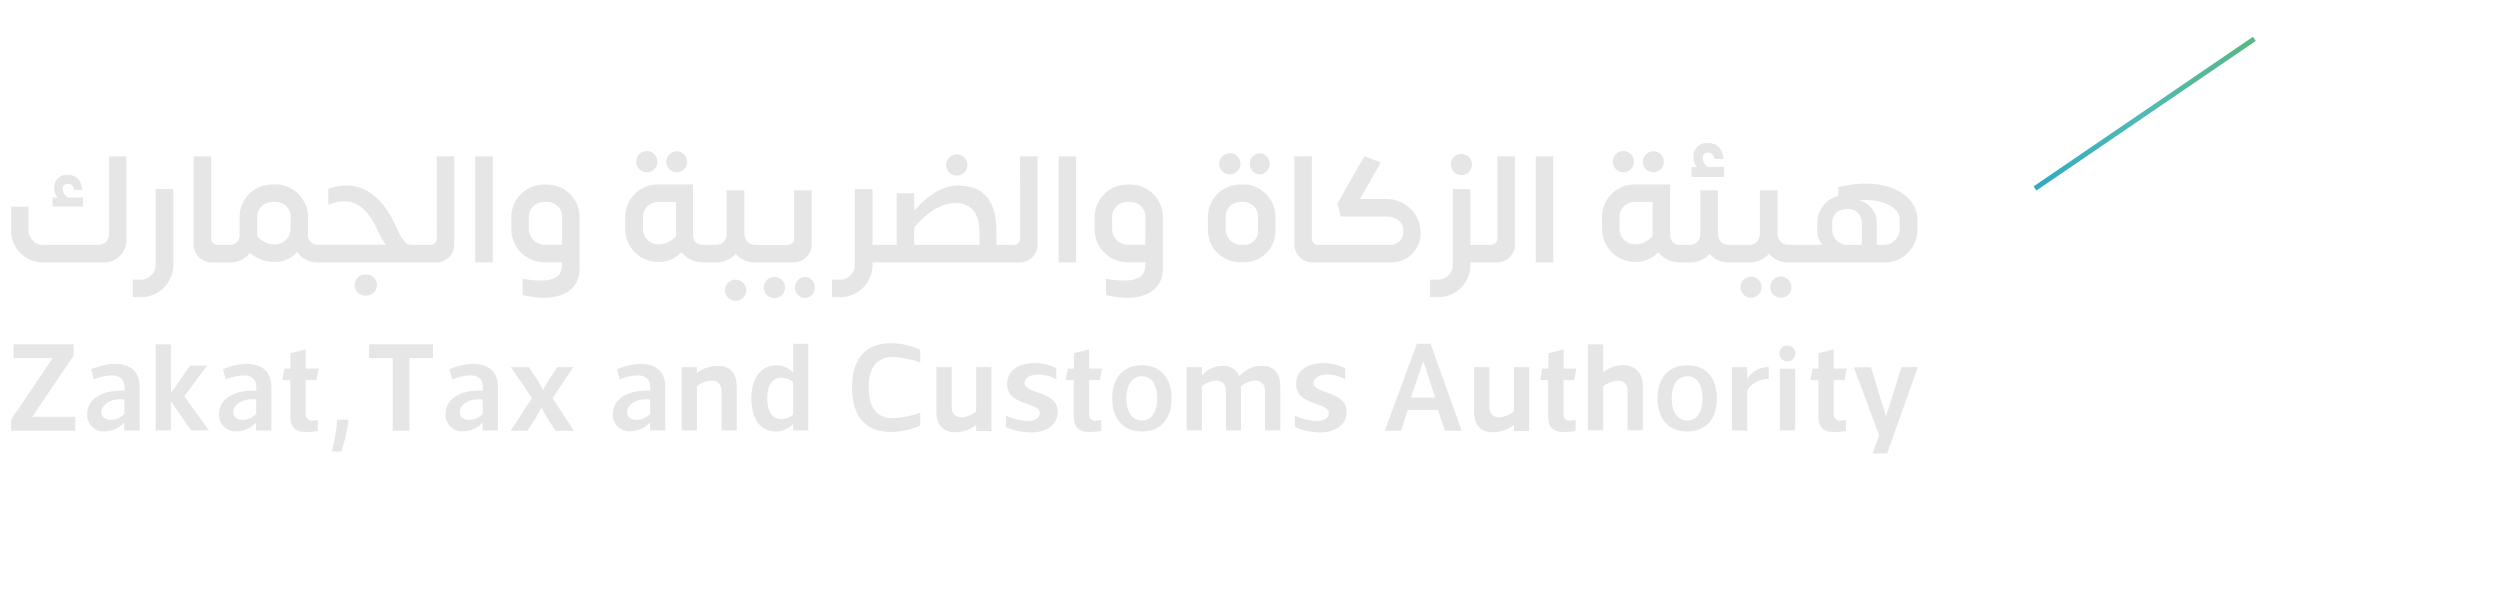 <svg viewBox="0 0 626.47 150.12" xmlns:xlink="http://www.w3.org/1999/xlink" xmlns="http://www.w3.org/2000/svg" data-name="Layer 1" id="Layer_1"><defs><style>.cls-1{fill:#e6e6e6;}.cls-2{fill:url(#linear-gradient);}.cls-3{fill:url(#linear-gradient-2);}.cls-4{fill:url(#linear-gradient-3);}.cls-5{fill:url(#linear-gradient-4);}.cls-6{fill:url(#linear-gradient-5);}.cls-7{fill:url(#linear-gradient-6);}.cls-8{fill:url(#linear-gradient-7);}.cls-9{fill:url(#linear-gradient-8);}.cls-10{fill:url(#linear-gradient-9);}.cls-11{fill:url(#linear-gradient-10);}.cls-12{fill:url(#linear-gradient-11);}.cls-13{fill:url(#linear-gradient-12);}.cls-14{fill:url(#linear-gradient-13);}.cls-15{fill:url(#linear-gradient-14);}.cls-16{fill:url(#linear-gradient-15);}.cls-17{fill:url(#linear-gradient-16);}.cls-18{fill:url(#linear-gradient-17);}.cls-19{fill:url(#linear-gradient-18);}.cls-20{fill:url(#linear-gradient-19);}.cls-21{fill:url(#linear-gradient-20);}.cls-22{fill:url(#linear-gradient-21);}.cls-23{fill:url(#linear-gradient-22);}.cls-24{fill:url(#linear-gradient-23);}.cls-25{fill:url(#linear-gradient-24);}</style><linearGradient gradientUnits="userSpaceOnUse" gradientTransform="translate(109.46 -297.83) rotate(34.29)" y2="81.66" x2="477.24" y1="-16.15" x1="587.95" id="linear-gradient"><stop stop-color="#62b34f" offset="0"></stop><stop stop-color="#51bab4" offset="0.46"></stop><stop stop-color="#0094d3" offset="1"></stop></linearGradient><linearGradient gradientTransform="translate(106.74 -295.28) rotate(34.28)" y2="77.24" x2="473.33" y1="-20.57" x1="584.04" id="linear-gradient-2"></linearGradient><linearGradient gradientTransform="translate(104.77 -292.56) rotate(34.37)" y2="72.65" x2="469.28" y1="-25.16" x1="579.98" id="linear-gradient-3"></linearGradient><linearGradient gradientTransform="translate(104.27 -289.59) rotate(34.64)" y2="67.81" x2="465.01" y1="-30" x1="575.71" id="linear-gradient-4"></linearGradient><linearGradient gradientTransform="matrix(1, 0, 0, 1, 0, 0)" y2="124.52" x2="515.11" y1="26.71" x1="625.81" id="linear-gradient-5"></linearGradient><linearGradient gradientTransform="matrix(1, 0, 0, 1, 0, 0)" y2="128.5" x2="518.62" y1="30.68" x1="629.33" id="linear-gradient-6"></linearGradient><linearGradient gradientTransform="matrix(1, 0, 0, 1, 0, 0)" y2="132.5" x2="522.16" y1="34.69" x1="632.87" id="linear-gradient-7"></linearGradient><linearGradient gradientTransform="matrix(1, 0, 0, 1, 0, 0)" y2="136.51" x2="525.7" y1="38.7" x1="636.4" id="linear-gradient-8"></linearGradient><linearGradient gradientTransform="matrix(1, 0, 0, 1, 0, 0)" y2="140.6" x2="529.32" y1="42.79" x1="640.02" id="linear-gradient-9"></linearGradient><linearGradient gradientTransform="matrix(1, 0, 0, 1, 0, 0)" y2="144.83" x2="533.06" y1="47.02" x1="643.76" id="linear-gradient-10"></linearGradient><linearGradient gradientTransform="matrix(1, 0, 0, 1, 0, 0)" y2="149.17" x2="536.89" y1="51.36" x1="647.59" id="linear-gradient-11"></linearGradient><linearGradient gradientTransform="matrix(1, 0, 0, 1, 0, 0)" y2="153.36" x2="540.59" y1="55.54" x1="651.29" id="linear-gradient-12"></linearGradient><linearGradient gradientTransform="matrix(1, 0, 0, 1, 0, 0)" y2="86.39" x2="481.42" y1="-11.42" x1="592.12" id="linear-gradient-13"></linearGradient><linearGradient gradientTransform="matrix(1, 0, 0, 1, 0, 0)" y2="90.78" x2="485.3" y1="-7.03" x1="596" id="linear-gradient-14"></linearGradient><linearGradient gradientTransform="matrix(1, 0, 0, 1, 0, 0)" y2="95.16" x2="489.17" y1="-2.65" x1="599.87" id="linear-gradient-15"></linearGradient><linearGradient gradientTransform="matrix(1, 0, 0, 1, 0, 0)" y2="99.67" x2="493.15" y1="1.86" x1="603.85" id="linear-gradient-16"></linearGradient><linearGradient gradientTransform="matrix(1, 0, 0, 1, 0, 0)" y2="103.86" x2="496.86" y1="6.05" x1="607.56" id="linear-gradient-17"></linearGradient><linearGradient gradientTransform="matrix(1, 0, 0, 1, 0, 0)" y2="108.13" x2="500.63" y1="10.32" x1="611.33" id="linear-gradient-18"></linearGradient><linearGradient gradientTransform="matrix(1, 0, 0, 1, 0, 0)" y2="112.41" x2="504.41" y1="14.6" x1="615.11" id="linear-gradient-19"></linearGradient><linearGradient gradientTransform="matrix(1, 0, 0, 1, 0, 0)" y2="116.59" x2="508.11" y1="18.78" x1="618.81" id="linear-gradient-20"></linearGradient><linearGradient gradientTransform="matrix(1, 0, 0, 1, 0, 0)" y2="120.55" x2="511.6" y1="22.74" x1="622.31" id="linear-gradient-21"></linearGradient><linearGradient gradientTransform="matrix(0.82, 0.57, -0.57, 0.82, 173.72, -314.55)" y2="157.62" x2="544.36" y1="59.81" x1="655.06" id="linear-gradient-22"></linearGradient><linearGradient gradientTransform="translate(178.04 -313.91) rotate(34.92)" y2="161.56" x2="547.84" y1="63.75" x1="658.54" id="linear-gradient-23"></linearGradient><linearGradient gradientTransform="translate(181.13 -315.38) rotate(34.92)" y2="165.83" x2="551.61" y1="68.02" x1="662.31" id="linear-gradient-24"></linearGradient></defs><path d="M20.8,49.5H17.06a2.43,2.43,0,0,1-1.33-2.1A1.18,1.18,0,0,1,17,46.06c.81,0,1.38.54,1.53,1.53h2.06c-.19-2.48-1.56-3.78-3.62-3.78a3.16,3.16,0,0,0-3.4,3.36,3.34,3.34,0,0,0,.91,2.33H13.17v2.25H20.8Z" class="cls-1"></path><path d="M27.33,58.24c0,1.72-.69,3.13-2.94,3.13H11a3.67,3.67,0,0,1-3.85-3.86V51.79H2.79v5.72A8,8,0,0,0,11,65.76H26a5.56,5.56,0,0,0,5.69-5.69V39.19H27.33Z" class="cls-1"></path><path d="M39,66.22a3.69,3.69,0,0,1-3.86,3.85H33.31v4.39h1.87a8.07,8.07,0,0,0,8.25-8.24V47.36H39Z" class="cls-1"></path><path d="M91.66,68.81a2.64,2.64,0,1,0,0,5.27,2.64,2.64,0,1,0,0-5.27Z" class="cls-1"></path><path d="M109.47,59.65a1.6,1.6,0,0,1-1.6,1.72h-5v0c-.8-.11-1.71-.23-3.89-5.15C95.17,48,89.14,44.8,82.27,47.32v4c5.72-2.22,9.12,0,11.9,5.42a30.57,30.57,0,0,0,2.45,4.58h-17a2.35,2.35,0,0,1-2.44-2.48V54.61a8.2,8.2,0,0,0-8.36-8.39h-.42a8.2,8.2,0,0,0-8.36,8.39v4.28a2.35,2.35,0,0,1-2.44,2.48H54.49a1.6,1.6,0,0,1-1.6-1.72V39.19H48.5v22a4.52,4.52,0,0,0,4.58,4.58h4.54a6.17,6.17,0,0,0,5-2.41A9.88,9.88,0,0,0,69,65.64a7.31,7.31,0,0,0,5.49-2.52,6,6,0,0,0,5.12,2.64h29.68a4.49,4.49,0,0,0,4.54-4.58v-22h-4.39Zm-36.66-2.4a3.91,3.91,0,0,1-3.78,4,5.65,5.65,0,0,1-4.58-2.1V54.61a3.79,3.79,0,0,1,4-4h.42a3.79,3.79,0,0,1,4,4Z" class="cls-1"></path><rect height="26.56" width="4.39" y="39.19" x="119.09" class="cls-1"></rect><path d="M136.91,46.25h-.42a8.17,8.17,0,0,0-8.36,8.36v2.71a8.29,8.29,0,0,0,8.09,8.4h4.62v.69c0,3.09-2.33,4.77-9.89,3.43v4.09c9.28,2.17,14.28-1.11,14.28-6.46V54.61A8.14,8.14,0,0,0,136.91,46.25Zm3.93,15.08h-4.58a4,4,0,0,1-3.74-4V54.61a3.79,3.79,0,0,1,4-4h.42a3.76,3.76,0,0,1,3.93,4Z" class="cls-1"></path><path d="M162.09,43.16a2.66,2.66,0,0,0,2.63-2.63,2.65,2.65,0,1,0-2.63,2.63Z" class="cls-1"></path><path d="M169.57,43.16a2.63,2.63,0,0,0,0-5.26,2.69,2.69,0,0,0-2.63,2.63A2.66,2.66,0,0,0,169.57,43.16Z" class="cls-1"></path><path d="M184.33,70.07A2.66,2.66,0,1,0,187,72.7,2.69,2.69,0,0,0,184.33,70.07Z" class="cls-1"></path><path d="M201.7,69.38a2.66,2.66,0,0,0,0,5.31,2.66,2.66,0,0,0,0-5.31Z" class="cls-1"></path><path d="M203.41,61.18V47.67H199v12a1.61,1.61,0,0,1-1.6,1.72h-7.93c-2.22,0-2.94-1.41-2.94-3.13v-.65a9.84,9.84,0,0,0,0-1.07V47.7h-4.43l0,10.65c0,1.64-.69,3-2.9,3h-3.05a2.36,2.36,0,0,1-2.48-2.48V46.22H165a8.16,8.16,0,0,0-8.32,8.39v2.64a8.28,8.28,0,0,0,8.13,8.39,7.55,7.55,0,0,0,5.95-2.44,6.86,6.86,0,0,0,5.46,2.56h3a6.5,6.5,0,0,0,5.15-2.14,6.35,6.35,0,0,0,4.54,2.14h9.92A4.52,4.52,0,0,0,203.41,61.18Zm-34-2.06a5.57,5.57,0,0,1-4.54,2.1,3.85,3.85,0,0,1-3.74-4V54.61a3.76,3.76,0,0,1,3.93-4h4.35Z" class="cls-1"></path><path d="M194.22,69.38a2.66,2.66,0,1,0,0,5.31,2.66,2.66,0,0,0,0-5.31Z" class="cls-1"></path><path d="M239.78,44a2.65,2.65,0,1,0-2.67-2.67A2.67,2.67,0,0,0,239.78,44Z" class="cls-1"></path><path d="M255.65,59.65A1.6,1.6,0,0,1,254,61.37H249.7V58c0-7.82-3.24-11.49-9.73-11.49-4.24,0-7.9,2.9-10.88,6.3V48.43H224.7V61.37h-6.06v-14h-4.43V66.22a3.66,3.66,0,0,1-3.82,3.85h-1.91v4.39h1.91a8.07,8.07,0,0,0,8.25-8.24v-.46h36.85A4.5,4.5,0,0,0,260,61.18v-22h-4.39Zm-10.18,1.72H229.09V57c3.4-4,6.87-6.11,10.34-6.11s6,2.06,6,7.14Z" class="cls-1"></path><rect height="26.56" width="4.39" y="39.19" x="265.26" class="cls-1"></rect><path d="M283.08,46.25h-.42a8.17,8.17,0,0,0-8.36,8.36v2.71a8.29,8.29,0,0,0,8.1,8.4H287v.69c0,3.09-2.32,4.77-9.88,3.43v4.09c9.27,2.17,14.27-1.11,14.27-6.46V54.61A8.14,8.14,0,0,0,283.08,46.25ZM287,61.33h-4.58a4,4,0,0,1-3.74-4V54.61a3.79,3.79,0,0,1,4-4h.42a3.76,3.76,0,0,1,3.93,4Z" class="cls-1"></path><path d="M315.67,43.7a2.66,2.66,0,0,0,0-5.31,2.66,2.66,0,0,0,0,5.31Z" class="cls-1"></path><path d="M308.19,43.7A2.66,2.66,0,1,0,305.52,41,2.67,2.67,0,0,0,308.19,43.7Z" class="cls-1"></path><path d="M311.47,46.22h-.61a8.15,8.15,0,0,0-8.17,8.13v3.24a8.08,8.08,0,0,0,8.17,8.13h.95a7.81,7.81,0,0,0,7.79-7.86V54.35A8.11,8.11,0,0,0,311.47,46.22Zm3.74,11.83A3.27,3.27,0,0,1,312,61.33h-1.11a3.78,3.78,0,0,1-3.74-3.78v-3.2a3.63,3.63,0,0,1,3.74-3.74h.61a3.63,3.63,0,0,1,3.74,3.74Z" class="cls-1"></path><path d="M366.18,43.89a2.66,2.66,0,1,0-2.63-2.67A2.68,2.68,0,0,0,366.18,43.89Z" class="cls-1"></path><path d="M375.23,59.65a1.6,1.6,0,0,1-1.61,1.72h-5.15v-14h-4.42V66.22a3.66,3.66,0,0,1-3.82,3.85h-1.91v4.39h1.91a8.07,8.07,0,0,0,8.24-8.24v-.46h6.6a4.5,4.5,0,0,0,4.55-4.58v-22h-4.39Z" class="cls-1"></path><rect height="26.56" width="4.39" y="39.19" x="384.84" class="cls-1"></rect><path d="M406.82,43.16a2.66,2.66,0,0,0,2.63-2.63,2.65,2.65,0,1,0-2.63,2.63Z" class="cls-1"></path><path d="M414.3,43.16a2.63,2.63,0,0,0,0-5.26,2.69,2.69,0,0,0-2.63,2.63A2.66,2.66,0,0,0,414.3,43.16Z" class="cls-1"></path><path d="M432.08,41.83h-4a2.51,2.51,0,0,1-1.37-2.18A1.23,1.23,0,0,1,428,38.24a1.64,1.64,0,0,1,1.61,1.6h2.25c-.19-2.67-1.68-4-3.89-4a3.34,3.34,0,0,0-3.63,3.58,3.61,3.61,0,0,0,.92,2.45h-1.38v2.48h8.17Z" class="cls-1"></path><path d="M438.79,69.31a2.65,2.65,0,1,0,2.64,2.63A2.69,2.69,0,0,0,438.79,69.31Z" class="cls-1"></path><path d="M446.27,69.31a2.65,2.65,0,1,0,2.64,2.63A2.66,2.66,0,0,0,446.27,69.31Z" class="cls-1"></path><path d="M460.66,46.9v2.22a6.86,6.86,0,0,0-5.27,6.68v2a5.3,5.3,0,0,0,1.34,3.55h-8.36c-2.21,0-2.94-1.41-2.94-3.13v-.65a9.84,9.84,0,0,0,0-1.07V47.7h-4.42l0,10.65c0,1.64-.68,3-2.9,3h-4.69c-2.25,0-2.94-1.41-2.94-3.13V47.7h-4.39V58.24c0,1.72-.61,3.13-2.9,3.13H421a2.36,2.36,0,0,1-2.48-2.48V46.22h-8.74a8.16,8.16,0,0,0-8.32,8.39v2.64a8.28,8.28,0,0,0,8.13,8.39,7.55,7.55,0,0,0,5.95-2.44A6.86,6.86,0,0,0,421,65.76h2.25a6.51,6.51,0,0,0,5.15-2.14,6.25,6.25,0,0,0,4.5,2.14h5.23a6.51,6.51,0,0,0,5.15-2.14,6.33,6.33,0,0,0,4.54,2.14h24.46a8.2,8.2,0,0,0,8.21-8.21V54.92C480.32,48.66,472.53,44,460.66,46.9ZM414.11,59.12a5.57,5.57,0,0,1-4.54,2.1,3.85,3.85,0,0,1-3.74-4V54.61a3.76,3.76,0,0,1,3.93-4h4.35Zm52.43,2.25h-3.82a3.81,3.81,0,0,1-3.59-3.67V56c0-2.25,1.3-3.59,3.74-3.59A3.35,3.35,0,0,1,466.54,56Zm5.61,0h-1.87V56.1a5.66,5.66,0,0,0-4.47-5.88c5.77-.57,10.12,1.68,10.23,4.7l0,2.52A3.93,3.93,0,0,1,472.15,61.37Z" class="cls-1"></path><path d="M356,58.47a7.28,7.28,0,0,1-7.26,7.28H328.93a4.5,4.5,0,0,1-4.57-4.57v-22h4.38V59.66a1.6,1.6,0,0,0,1.62,1.71h18.11a3.24,3.24,0,0,0,3.17-3.48c0-2.4-1.8-3.62-4.2-3.62H336L335.16,51l6.72-11.85L346,40.72l-5.23,9.15h6.71A8.5,8.5,0,0,1,356,58.47Z" class="cls-1"></path><path d="M18.86,104.45v3.48H2.79v-2.79l10.4-15.4H3.42V86.29h15v2.82L8.1,104.45Z" class="cls-1"></path><path d="M23.51,95.08l-.67-2.56C28,90.37,35,90.21,35,97v10.88H31.13v-2a6.7,6.7,0,0,1-5,2.22,4.09,4.09,0,0,1-4.27-4.37c0-3.6,3.51-6.07,9.33-5.82v-.85C31.16,93.25,27.14,93.69,23.51,95.08Zm1.89,8.2c0,1.29,1.05,1.93,2.34,1.93a4.73,4.73,0,0,0,3.42-1.49v-3.61C27.24,99.7,25.4,101.76,25.4,103.28Z" class="cls-1"></path><path d="M56.55,95.08l-.67-2.56C61,90.37,68,90.21,68,97v10.88H64.17v-2a6.7,6.7,0,0,1-5,2.22,4.09,4.09,0,0,1-4.27-4.37c0-3.6,3.51-6.07,9.33-5.82v-.85C64.2,93.25,60.18,93.69,56.55,95.08Zm1.89,8.2c0,1.29,1.05,1.93,2.34,1.93a4.73,4.73,0,0,0,3.42-1.49v-3.61C60.28,99.7,58.44,101.76,58.44,103.28Z" class="cls-1"></path><path d="M76.6,103.78a1.46,1.46,0,0,0,1.61,1.62,6.42,6.42,0,0,0,1.43-.16V108a20,20,0,0,1-3,.25c-2.94,0-3.89-1.52-3.89-4.11V95.24h-2l.51-2.88h1.51V88.5l3.83-.94v4.8h3.23l-.51,2.88H76.6Z" class="cls-1"></path><path d="M85.46,113.15H83.15a44.92,44.92,0,0,0,1.26-6.84l.07-1.14h2.84l-.12,1.11A34.16,34.16,0,0,1,85.46,113.15Z" class="cls-1"></path><path d="M102.58,89.74v18.19H98.41V89.74H92.49V86.29h16v3.45Z" class="cls-1"></path><path d="M113.31,95.08l-.67-2.56c5.13-2.15,12.12-2.31,12.12,4.46v10.88h-3.83v-2a6.7,6.7,0,0,1-5,2.22,4.09,4.09,0,0,1-4.27-4.37c0-3.6,3.51-6.07,9.33-5.82v-.85C121,93.25,117,93.69,113.31,95.08Zm1.9,8.2c0,1.29,1,1.93,2.34,1.93a4.7,4.7,0,0,0,3.41-1.49v-3.61C117,99.7,115.21,101.76,115.21,103.28Z" class="cls-1"></path><path d="M132.54,92l2.25,3.39,1.29,2.37h0l1.37-2.43L139.66,92h4l-5.18,7.79,5.34,8.16h-4.59L137,104.57l-1.33-2.43h0l-1.33,2.46-2.15,3.33h-4.24l5.38-8.16L128,92Z" class="cls-1"></path><path d="M155.25,95.08l-.66-2.56c5.12-2.15,12.11-2.31,12.11,4.46v10.88h-3.83v-2a6.68,6.68,0,0,1-5,2.22,4.09,4.09,0,0,1-4.27-4.37c0-3.6,3.51-6.07,9.33-5.82v-.85C162.91,93.25,158.89,93.69,155.25,95.08Zm1.9,8.2c0,1.29,1,1.93,2.34,1.93a4.73,4.73,0,0,0,3.42-1.49v-3.61C159,99.7,157.15,101.76,157.15,103.28Z" class="cls-1"></path><path d="M170.82,107.86V92h3.82v1.46a8.3,8.3,0,0,1,5.19-1.77c3.16,0,4.78,1.83,4.78,5.15v11h-3.83V98.09c0-1.74-.79-2.72-2.59-2.72a6.2,6.2,0,0,0-3.55,1.45v11Z" class="cls-1"></path><path d="M194.41,108.12c-4.17,0-6.13-3.55-6.13-8.29s2.15-8.29,6.35-8.29a5.63,5.63,0,0,1,4.12,1.8V86.16h3.79v21.7h-3.79v-1.64A6,6,0,0,1,194.41,108.12Zm1.39-13.48c-2.24,0-3.54,1.87-3.54,5.19s1.3,5.19,3.54,5.19a4.77,4.77,0,0,0,2.95-1.08V95.72A5,5,0,0,0,195.8,94.64Z" class="cls-1"></path><path d="M223.29,108.24c-6.92,0-9.77-4.52-9.77-11.13S216.37,86,223.29,86a17.65,17.65,0,0,1,7.31,1.65v3.19a24.18,24.18,0,0,0-6.86-1.39c-4,0-6.05,2.6-6.05,7.69s2.09,7.65,6.05,7.65a23.91,23.91,0,0,0,6.86-1.36v3.2A17.8,17.8,0,0,1,223.29,108.24Z" class="cls-1"></path><path d="M248.44,92v16h-3.83v-1.55a8.08,8.08,0,0,1-5.19,1.86c-3.19,0-4.77-1.86-4.77-5.15V92h3.83v9.84c0,1.74.79,2.72,2.59,2.72a6.38,6.38,0,0,0,3.54-1.45V92Z" class="cls-1"></path><path d="M252.08,107v-2.85a14.06,14.06,0,0,0,5.5,1.33c2.37,0,3-1.14,3-1.93,0-1.26-1.52-1.74-3.26-2.37-2.25-.76-4.94-1.77-4.94-4.93S254.8,91,259.29,91a12,12,0,0,1,5.41,1.29v2.82a8.91,8.91,0,0,0-4.4-1.27c-2.5,0-3.54,1.14-3.54,2.09,0,1.33,1.71,1.83,3.61,2.53,2.21.79,4.68,1.83,4.68,4.68,0,3.32-2.82,5.22-6.68,5.22A15.37,15.37,0,0,1,252.08,107Z" class="cls-1"></path><path d="M272.92,103.78a1.46,1.46,0,0,0,1.62,1.62,6.32,6.32,0,0,0,1.42-.16V108a19.94,19.94,0,0,1-3,.25c-2.95,0-3.89-1.52-3.89-4.11V95.24h-2l.51-2.88h1.52V88.5l3.82-.94v4.8h3.23l-.51,2.88h-2.72Z" class="cls-1"></path><path d="M278.71,99.83c0-4.68,2.34-8.29,7.44-8.29s7.43,3.61,7.43,8.29-2.34,8.29-7.43,8.29S278.71,104.51,278.71,99.83Zm3.54,0c0,3.1,1.24,5.53,3.9,5.53s3.82-2.43,3.82-5.53-1.17-5.54-3.82-5.54S282.25,96.73,282.25,99.83Z" class="cls-1"></path><path d="M320.84,96.82v11H317V98.09c0-1.74-.79-2.72-2.6-2.72a6,6,0,0,0-3.48,1.49,7.08,7.08,0,0,1,.07,1.23v9.77h-3.8V98.09c0-1.74-.79-2.72-2.59-2.72a5.79,5.79,0,0,0-3.42,1.45v11h-3.82V92h3.82V94.1a6.84,6.84,0,0,1,5.06-2.43c2.15,0,3.58.85,4.24,2.62,1.87-1.8,3.58-2.62,5.57-2.62C319.26,91.67,320.84,93.5,320.84,96.82Z" class="cls-1"></path><path d="M324.48,107v-2.85a14.14,14.14,0,0,0,5.51,1.33c2.37,0,3-1.14,3-1.93,0-1.26-1.52-1.74-3.26-2.37-2.24-.76-4.93-1.77-4.93-4.93S327.2,91,331.7,91a11.92,11.92,0,0,1,5.4,1.29v2.82a8.88,8.88,0,0,0-4.39-1.27c-2.5,0-3.55,1.14-3.55,2.09,0,1.33,1.71,1.83,3.61,2.53,2.21.79,4.68,1.83,4.68,4.68,0,3.32-2.81,5.22-6.67,5.22A15.38,15.38,0,0,1,324.48,107Z" class="cls-1"></path><path d="M352.79,102.71l-1.67,5.22H347l8.06-21.8h3.42l7.81,21.8h-4.24l-1.7-5.22Zm.76-3.1h6.11l-3-9.11Z" class="cls-1"></path><path d="M383.19,92v16h-3.83v-1.55a8.07,8.07,0,0,1-5.18,1.86c-3.2,0-4.78-1.86-4.78-5.15V92h3.83v9.84c0,1.74.79,2.72,2.59,2.72a6.38,6.38,0,0,0,3.54-1.45V92Z" class="cls-1"></path><path d="M391.8,103.78a1.45,1.45,0,0,0,1.61,1.62,6.32,6.32,0,0,0,1.42-.16V108a19.94,19.94,0,0,1-3,.25c-2.94,0-3.89-1.52-3.89-4.11V95.24h-2l.51-2.88H388V88.5l3.83-.94v4.8H395l-.5,2.88H391.8Z" class="cls-1"></path><path d="M411.69,96.82v11h-3.83V98.09c0-1.77-.82-2.66-2.34-2.69a6.61,6.61,0,0,0-3.79,1.42v11H397.9V86.29h3.83v7a8.31,8.31,0,0,1,4.81-1.8C409.54,91.48,411.69,93.28,411.69,96.82Z" class="cls-1"></path><path d="M415.36,99.83c0-4.68,2.34-8.29,7.44-8.29s7.43,3.61,7.43,8.29-2.34,8.29-7.43,8.29S415.36,104.51,415.36,99.83Zm3.54,0c0,3.1,1.24,5.53,3.9,5.53s3.82-2.43,3.82-5.53-1.17-5.54-3.82-5.54S418.9,96.73,418.9,99.83Z" class="cls-1"></path><path d="M434,107.86V92h3.82v3A6,6,0,0,1,443.23,92v3c-2.15-.26-4.9,1.45-5.38,2.91v10Z" class="cls-1"></path><path d="M445.89,88.57a2,2,0,1,1,2,2A2,2,0,0,1,445.89,88.57Zm3.95,19.29H446V92.4h3.83Z" class="cls-1"></path><path d="M459.52,103.78a1.45,1.45,0,0,0,1.61,1.62,6.49,6.49,0,0,0,1.43-.16V108a20,20,0,0,1-3,.25c-2.94,0-3.89-1.52-3.89-4.11V95.24h-2l.5-2.88h1.52V88.5l3.83-.94v4.8h3.23l-.51,2.88h-2.72Z" class="cls-1"></path><path d="M480.59,92l-7.69,21.64h-3.64l1.62-4.59-6.33-17h4.3l3.77,12.34,0,0L476.47,92Z" class="cls-1"></path><polygon points="52.37 107.85 47.88 107.85 42.83 100.53 42.83 107.85 39.01 107.85 39.01 86.29 42.83 86.29 42.83 98.57 47.6 91.62 51.89 91.62 46.18 99.31 52.37 107.85" class="cls-1"></polygon><rect transform="translate(77.36 307.73) rotate(-34.29)" height="1.26" width="66.53" y="27.85" x="504.17" class="cls-2"></rect><rect transform="translate(78.14 304.1) rotate(-34.28)" height="1.26" width="53.31" y="24.76" x="505.36" class="cls-3"></rect><rect transform="translate(78.69 300.62) rotate(-34.37)" height="1.26" width="37.13" y="22.47" x="506.79" class="cls-4"></rect><rect transform="translate(78.83 297.52) rotate(-34.64)" height="1.26" width="15.45" y="21.75" x="508.71" class="cls-5"></rect><polygon points="592.85 57.63 592.84 57.62 583.93 63.7 583.94 63.71 538.1 94.96 539.05 96.35 532.82 100.7 533.31 101.4 520.05 110.65 520.77 111.69 535.4 101.47 535.4 101.47 540.23 98.09 540.23 98.09 586.79 66.34 585.83 64.94 594.03 59.35 593.56 58.67 623.47 38.28 622.76 37.24 592.85 57.63" class="cls-6"></polygon><polygon points="595.38 62.68 595.38 62.67 585.84 69.17 585.85 69.18 541.49 99.43 542.43 100.81 535.76 105.46 536.23 106.13 523.23 115.23 523.96 116.26 536.95 107.17 536.96 107.18 543.61 102.54 543.62 102.55 588.13 72.2 587.17 70.81 596.56 64.41 596.09 63.72 623.43 45.08 622.72 44.04 595.38 62.68" class="cls-7"></polygon><polygon points="597.82 67.8 597.81 67.79 589.92 73.17 589.92 73.18 544.64 104.05 545.58 105.43 539.47 109.7 539.94 110.37 526.81 119.57 527.53 120.6 540.66 111.4 540.67 111.42 546.76 107.17 546.77 107.18 592.07 76.29 591.12 74.9 598.99 69.53 598.53 68.84 623.39 51.89 622.68 50.85 597.82 67.8" class="cls-8"></polygon><polygon points="601.54 72.04 601.54 72.03 593.71 77.36 593.72 77.38 547.93 108.46 548.9 109.88 541.09 115.33 541.57 116.02 530.73 123.6 531.46 124.63 543.84 115.98 543.84 115.97 552.16 110.16 596.25 80.23 595.3 78.82 602.72 73.76 602.25 73.08 623.35 58.7 622.64 57.66 601.54 72.04" class="cls-9"></polygon><polygon points="606.14 75.67 606.13 75.65 597.57 81.49 597.57 81.5 557.85 108.59 558.79 109.96 549.4 116.53 549.88 117.22 535.21 127.47 535.93 128.5 551.9 117.34 551.9 117.34 559.97 111.7 559.98 111.71 599.94 84.46 598.99 83.06 607.31 77.39 606.85 76.71 623.31 65.48 622.6 64.44 606.14 75.67" class="cls-10"></polygon><polygon points="616.32 76 616.09 75.65 606.04 82.5 606.04 82.5 567.59 108.72 568.55 110.12 558.19 117.36 558.67 118.05 540.49 130.76 541.21 131.79 560.67 118.19 560.67 118.19 570.68 111.19 608.17 85.63 607.22 84.24 617.27 77.39 616.68 76.52 617.04 77.04 623.28 72.63 622.55 71.6 616.32 76" class="cls-11"></polygon><polygon points="616.49 82.17 616.49 82.15 610.83 86.01 610.82 86.01 588.21 101.43 589.17 102.83 579.6 109.52 580.08 110.21 545.59 134.32 546.31 135.35 582.16 110.29 582.16 110.29 590.55 104.43 590.54 104.42 612.95 89.14 612.01 87.75 617.67 83.89 617.2 83.21 623.13 79.17 622.42 78.13 616.49 82.17" class="cls-12"></polygon><polygon points="617.62 88.42 617.5 88.25 612.17 91.88 612.16 91.88 594.21 104.11 595.16 105.51 586.81 111.35 587.29 112.05 550.94 137.45 551.66 138.48 589.87 111.78 589.87 111.77 597.21 106.65 614.29 95 613.35 93.62 618.68 89.98 618.09 89.12 622.16 86.34 621.69 85.65 617.62 88.42" class="cls-13"></polygon><polygon points="514.66 54.66 514.66 54.66 519.77 51.09 519.77 51.09 539.09 37.92 538.14 36.53 546.63 30.75 546.17 30.07 574.77 10.56 574.06 9.52 545.46 29.02 545.45 29.01 536.96 34.8 536.96 34.79 516.5 48.74 517.46 50.14 512.6 53.53 513.09 54.22 509.54 56.71 510.26 57.74 514.66 54.66" class="cls-14"></polygon><polygon points="517.87 59.25 517.87 59.24 522.91 55.72 546.79 39.43 545.85 38.05 552.44 33.55 552 32.91 583.13 11.49 582.41 10.46 551.29 31.87 551.26 31.82 544.67 36.31 544.67 36.31 519.26 53.63 520.22 55.04 515.85 58.09 516.33 58.78 509.49 63.56 510.22 64.59 517.87 59.25" class="cls-15"></polygon><polygon points="519 65.27 519 65.27 525.7 60.59 551.7 42.86 550.73 41.44 557.72 36.67 557.28 36.02 590.85 12.92 590.13 11.88 556.57 34.98 556.54 34.94 549.25 39.91 549.27 39.94 522.02 58.52 522.98 59.93 517.09 64.05 517.57 64.74 509.45 70.41 510.18 71.44 519 65.27" class="cls-16"></polygon><polygon points="521.68 70.23 521.68 70.23 528.98 65.13 556.61 46.29 555.66 44.89 563.03 39.86 562.54 39.14 598.49 14.9 597.79 13.86 561.35 38.42 561.37 38.45 554.45 43.18 554.45 43.18 524.77 63.42 525.74 64.83 518.96 69.57 519.44 70.26 509.5 77.2 510.22 78.24 521.68 70.23" class="cls-17"></polygon><polygon points="524.95 74.72 529.66 71.43 529.66 71.44 561.51 49.71 560.56 48.32 568.8 42.7 568.34 42.02 604.49 17.37 603.78 16.33 567.63 40.98 567.62 40.97 559.33 46.62 559.33 46.63 527.53 68.31 528.47 69.7 522.39 73.95 522.88 74.65 510.08 83.57 510.81 84.6 524.96 74.73 524.95 74.72" class="cls-18"></polygon><polygon points="528.12 79.34 533.49 75.59 566.42 53.14 565.47 51.75 574.59 45.53 574.12 44.85 611.26 19.52 610.55 18.48 573.41 43.81 573.4 43.79 563.74 50.38 563.74 50.39 530.28 73.2 531.24 74.61 525.5 78.62 525.98 79.31 511.21 89.63 511.93 90.66 528.13 79.35 528.12 79.34" class="cls-19"></polygon><polygon points="529.04 85.54 536.74 80.16 575.61 53.81 574.65 52.4 583.25 46.54 582.78 45.86 617.27 22.34 616.56 21.29 582.07 44.81 582.06 44.8 573.2 50.85 573.21 50.87 532.84 78.23 533.8 79.65 526.6 84.68 527.09 85.37 512.81 95.34 513.53 96.38 529.04 85.55 529.04 85.54" class="cls-20"></polygon><polygon points="529.99 91.64 536.81 86.88 579.01 58.1 578.07 56.72 586.71 50.84 586.24 50.15 622.73 25.27 622.02 24.23 585.53 49.11 585.52 49.1 576.89 54.99 576.88 54.98 533.74 84.4 534.69 85.8 527.39 90.9 527.87 91.59 514.83 100.7 515.55 101.74 530 91.64 529.99 91.64" class="cls-21"></polygon><polygon points="531.33 97.47 537.11 93.44 537.12 93.44 582.16 62.73 581.22 61.34 589.46 55.72 588.99 55.04 623.51 31.5 622.8 30.46 588.28 54 588.27 53.98 580.03 59.6 580.03 59.6 534.98 90.32 535.93 91.7 529.12 96.46 529.63 97.18 517.22 105.77 517.94 106.8 531.36 97.51 531.33 97.47" class="cls-22"></polygon><rect transform="translate(37.29 357.39) rotate(-34.87)" height="1.26" width="75.95" y="118.7" x="549.72" class="cls-23"></rect><rect transform="matrix(0.82, -0.57, 0.57, 0.82, 33.72, 359.31)" height="1.26" width="64.01" y="125.43" x="556.01" class="cls-24"></rect><rect transform="matrix(0.82, -0.57, 0.57, 0.82, 32.02, 362.28)" height="1.26" width="28.12" y="129.61" x="577.84" class="cls-25"></rect></svg>